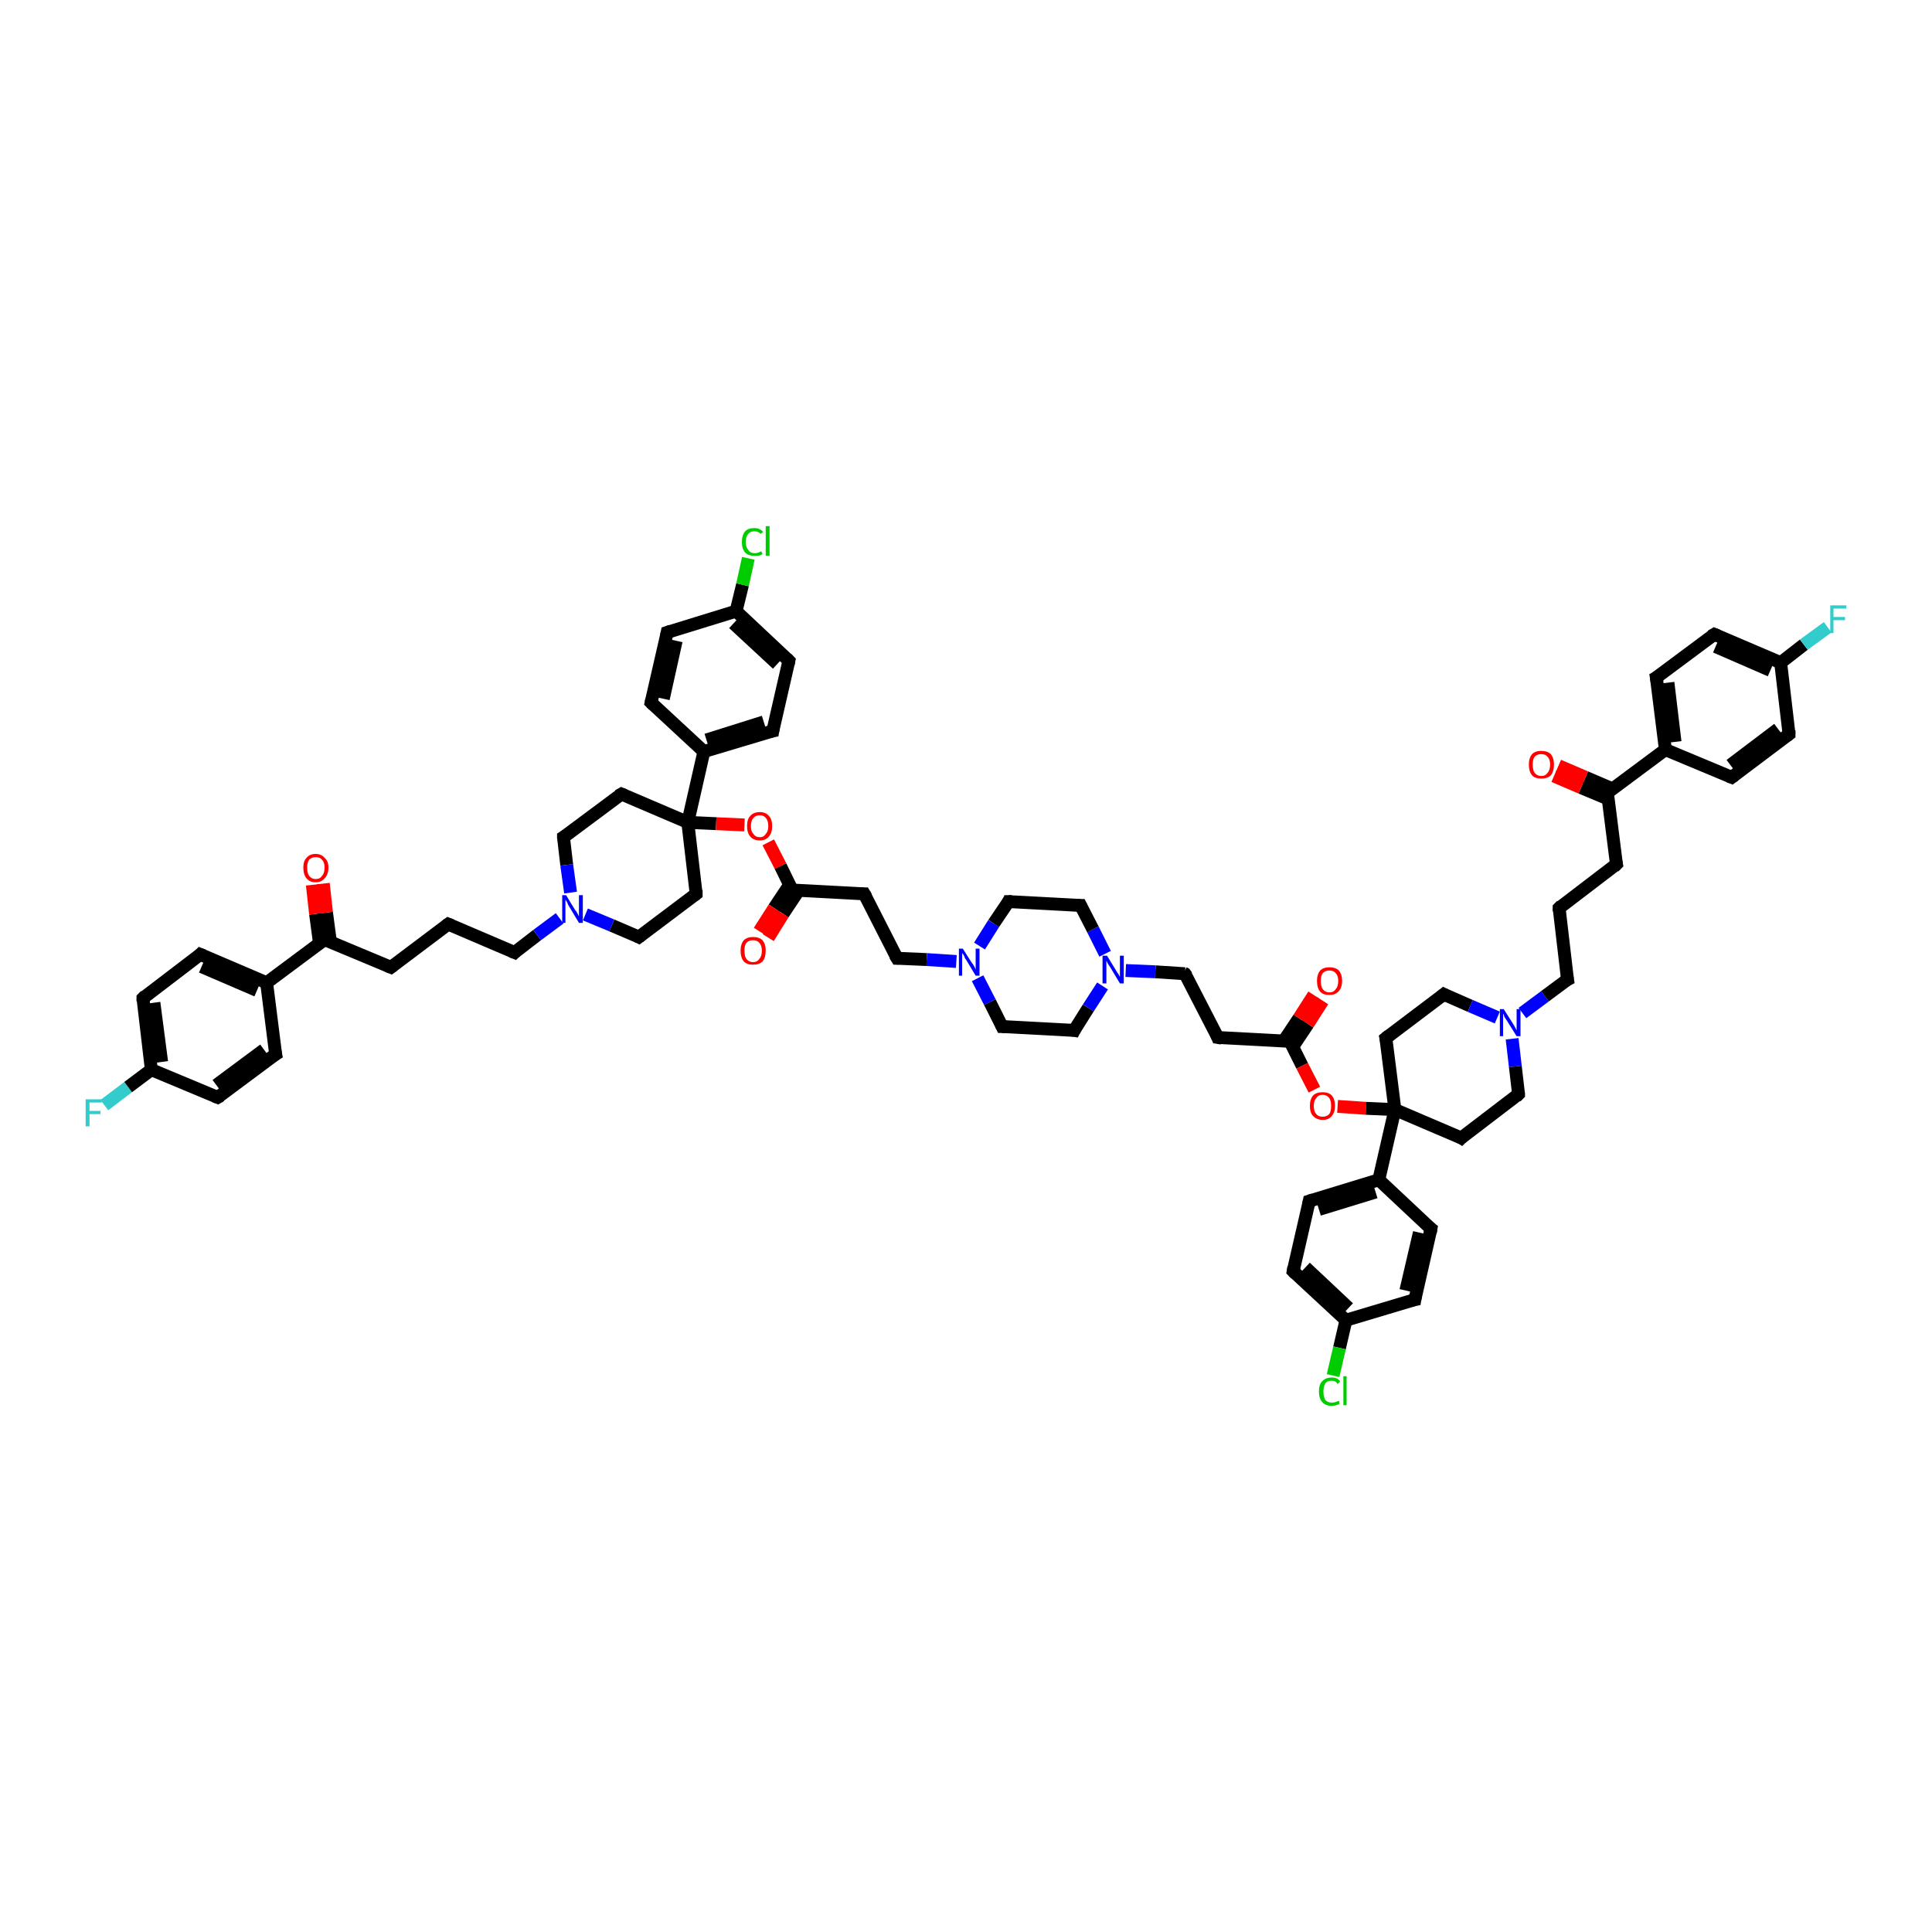 <?xml version='1.0' encoding='iso-8859-1'?>
<svg version='1.1' baseProfile='full'
              xmlns='http://www.w3.org/2000/svg'
                      xmlns:rdkit='http://www.rdkit.org/xml'
                      xmlns:xlink='http://www.w3.org/1999/xlink'
                  xml:space='preserve'
width='300px' height='300px' viewBox='0 0 300 300'>
<!-- END OF HEADER -->
<rect style='opacity:1.0;fill:#FFFFFF;stroke:none' width='300.0' height='300.0' x='0.0' y='0.0'> </rect>
<path class='bond-0 atom-0 atom-1' d='M 16.2,171.6 L 19.9,168.8' style='fill:none;fill-rule:evenodd;stroke:#33CCCC;stroke-width:2.0px;stroke-linecap:butt;stroke-linejoin:miter;stroke-opacity:1' />
<path class='bond-0 atom-0 atom-1' d='M 19.9,168.8 L 23.5,166.1' style='fill:none;fill-rule:evenodd;stroke:#000000;stroke-width:2.0px;stroke-linecap:butt;stroke-linejoin:miter;stroke-opacity:1' />
<path class='bond-1 atom-1 atom-2' d='M 23.5,166.1 L 22.2,155.0' style='fill:none;fill-rule:evenodd;stroke:#000000;stroke-width:2.0px;stroke-linecap:butt;stroke-linejoin:miter;stroke-opacity:1' />
<path class='bond-1 atom-1 atom-2' d='M 25.1,164.9 L 23.9,155.7' style='fill:none;fill-rule:evenodd;stroke:#000000;stroke-width:2.0px;stroke-linecap:butt;stroke-linejoin:miter;stroke-opacity:1' />
<path class='bond-2 atom-2 atom-3' d='M 22.2,155.0 L 31.1,148.2' style='fill:none;fill-rule:evenodd;stroke:#000000;stroke-width:2.0px;stroke-linecap:butt;stroke-linejoin:miter;stroke-opacity:1' />
<path class='bond-3 atom-3 atom-4' d='M 31.1,148.2 L 41.4,152.6' style='fill:none;fill-rule:evenodd;stroke:#000000;stroke-width:2.0px;stroke-linecap:butt;stroke-linejoin:miter;stroke-opacity:1' />
<path class='bond-3 atom-3 atom-4' d='M 31.3,150.1 L 39.9,153.8' style='fill:none;fill-rule:evenodd;stroke:#000000;stroke-width:2.0px;stroke-linecap:butt;stroke-linejoin:miter;stroke-opacity:1' />
<path class='bond-4 atom-4 atom-5' d='M 41.4,152.6 L 42.8,163.7' style='fill:none;fill-rule:evenodd;stroke:#000000;stroke-width:2.0px;stroke-linecap:butt;stroke-linejoin:miter;stroke-opacity:1' />
<path class='bond-5 atom-5 atom-6' d='M 42.8,163.7 L 33.8,170.4' style='fill:none;fill-rule:evenodd;stroke:#000000;stroke-width:2.0px;stroke-linecap:butt;stroke-linejoin:miter;stroke-opacity:1' />
<path class='bond-5 atom-5 atom-6' d='M 41.0,163.0 L 33.6,168.5' style='fill:none;fill-rule:evenodd;stroke:#000000;stroke-width:2.0px;stroke-linecap:butt;stroke-linejoin:miter;stroke-opacity:1' />
<path class='bond-6 atom-4 atom-7' d='M 41.4,152.6 L 50.4,145.9' style='fill:none;fill-rule:evenodd;stroke:#000000;stroke-width:2.0px;stroke-linecap:butt;stroke-linejoin:miter;stroke-opacity:1' />
<path class='bond-7 atom-7 atom-8' d='M 51.3,146.2 L 50.7,141.7' style='fill:none;fill-rule:evenodd;stroke:#000000;stroke-width:2.0px;stroke-linecap:butt;stroke-linejoin:miter;stroke-opacity:1' />
<path class='bond-7 atom-7 atom-8' d='M 50.7,141.7 L 50.2,137.2' style='fill:none;fill-rule:evenodd;stroke:#FF0000;stroke-width:2.0px;stroke-linecap:butt;stroke-linejoin:miter;stroke-opacity:1' />
<path class='bond-7 atom-7 atom-8' d='M 49.6,146.4 L 49.0,141.9' style='fill:none;fill-rule:evenodd;stroke:#000000;stroke-width:2.0px;stroke-linecap:butt;stroke-linejoin:miter;stroke-opacity:1' />
<path class='bond-7 atom-7 atom-8' d='M 49.0,141.9 L 48.5,137.4' style='fill:none;fill-rule:evenodd;stroke:#FF0000;stroke-width:2.0px;stroke-linecap:butt;stroke-linejoin:miter;stroke-opacity:1' />
<path class='bond-8 atom-7 atom-9' d='M 50.4,145.9 L 60.7,150.2' style='fill:none;fill-rule:evenodd;stroke:#000000;stroke-width:2.0px;stroke-linecap:butt;stroke-linejoin:miter;stroke-opacity:1' />
<path class='bond-9 atom-9 atom-10' d='M 60.7,150.2 L 69.6,143.5' style='fill:none;fill-rule:evenodd;stroke:#000000;stroke-width:2.0px;stroke-linecap:butt;stroke-linejoin:miter;stroke-opacity:1' />
<path class='bond-10 atom-10 atom-11' d='M 69.6,143.5 L 79.9,147.9' style='fill:none;fill-rule:evenodd;stroke:#000000;stroke-width:2.0px;stroke-linecap:butt;stroke-linejoin:miter;stroke-opacity:1' />
<path class='bond-11 atom-11 atom-12' d='M 79.9,147.9 L 83.4,145.2' style='fill:none;fill-rule:evenodd;stroke:#000000;stroke-width:2.0px;stroke-linecap:butt;stroke-linejoin:miter;stroke-opacity:1' />
<path class='bond-11 atom-11 atom-12' d='M 83.4,145.2 L 86.9,142.6' style='fill:none;fill-rule:evenodd;stroke:#0000FF;stroke-width:2.0px;stroke-linecap:butt;stroke-linejoin:miter;stroke-opacity:1' />
<path class='bond-12 atom-12 atom-13' d='M 90.9,142.0 L 95.0,143.7' style='fill:none;fill-rule:evenodd;stroke:#0000FF;stroke-width:2.0px;stroke-linecap:butt;stroke-linejoin:miter;stroke-opacity:1' />
<path class='bond-12 atom-12 atom-13' d='M 95.0,143.7 L 99.2,145.5' style='fill:none;fill-rule:evenodd;stroke:#000000;stroke-width:2.0px;stroke-linecap:butt;stroke-linejoin:miter;stroke-opacity:1' />
<path class='bond-13 atom-13 atom-14' d='M 99.2,145.5 L 108.1,138.8' style='fill:none;fill-rule:evenodd;stroke:#000000;stroke-width:2.0px;stroke-linecap:butt;stroke-linejoin:miter;stroke-opacity:1' />
<path class='bond-14 atom-14 atom-15' d='M 108.1,138.8 L 106.8,127.7' style='fill:none;fill-rule:evenodd;stroke:#000000;stroke-width:2.0px;stroke-linecap:butt;stroke-linejoin:miter;stroke-opacity:1' />
<path class='bond-15 atom-15 atom-16' d='M 106.8,127.7 L 96.5,123.3' style='fill:none;fill-rule:evenodd;stroke:#000000;stroke-width:2.0px;stroke-linecap:butt;stroke-linejoin:miter;stroke-opacity:1' />
<path class='bond-16 atom-16 atom-17' d='M 96.5,123.3 L 87.5,130.0' style='fill:none;fill-rule:evenodd;stroke:#000000;stroke-width:2.0px;stroke-linecap:butt;stroke-linejoin:miter;stroke-opacity:1' />
<path class='bond-17 atom-15 atom-18' d='M 106.8,127.7 L 111.2,127.9' style='fill:none;fill-rule:evenodd;stroke:#000000;stroke-width:2.0px;stroke-linecap:butt;stroke-linejoin:miter;stroke-opacity:1' />
<path class='bond-17 atom-15 atom-18' d='M 111.2,127.9 L 115.6,128.1' style='fill:none;fill-rule:evenodd;stroke:#FF0000;stroke-width:2.0px;stroke-linecap:butt;stroke-linejoin:miter;stroke-opacity:1' />
<path class='bond-18 atom-18 atom-19' d='M 119.3,130.8 L 121.2,134.5' style='fill:none;fill-rule:evenodd;stroke:#FF0000;stroke-width:2.0px;stroke-linecap:butt;stroke-linejoin:miter;stroke-opacity:1' />
<path class='bond-18 atom-18 atom-19' d='M 121.2,134.5 L 123.0,138.2' style='fill:none;fill-rule:evenodd;stroke:#000000;stroke-width:2.0px;stroke-linecap:butt;stroke-linejoin:miter;stroke-opacity:1' />
<path class='bond-19 atom-19 atom-20' d='M 122.6,137.4 L 120.2,141.0' style='fill:none;fill-rule:evenodd;stroke:#000000;stroke-width:2.0px;stroke-linecap:butt;stroke-linejoin:miter;stroke-opacity:1' />
<path class='bond-19 atom-19 atom-20' d='M 120.2,141.0 L 117.9,144.6' style='fill:none;fill-rule:evenodd;stroke:#FF0000;stroke-width:2.0px;stroke-linecap:butt;stroke-linejoin:miter;stroke-opacity:1' />
<path class='bond-19 atom-19 atom-20' d='M 124.0,138.3 L 121.6,141.9' style='fill:none;fill-rule:evenodd;stroke:#000000;stroke-width:2.0px;stroke-linecap:butt;stroke-linejoin:miter;stroke-opacity:1' />
<path class='bond-19 atom-19 atom-20' d='M 121.6,141.9 L 119.3,145.6' style='fill:none;fill-rule:evenodd;stroke:#FF0000;stroke-width:2.0px;stroke-linecap:butt;stroke-linejoin:miter;stroke-opacity:1' />
<path class='bond-20 atom-19 atom-21' d='M 123.0,138.2 L 134.2,138.8' style='fill:none;fill-rule:evenodd;stroke:#000000;stroke-width:2.0px;stroke-linecap:butt;stroke-linejoin:miter;stroke-opacity:1' />
<path class='bond-21 atom-21 atom-22' d='M 134.2,138.8 L 139.3,148.8' style='fill:none;fill-rule:evenodd;stroke:#000000;stroke-width:2.0px;stroke-linecap:butt;stroke-linejoin:miter;stroke-opacity:1' />
<path class='bond-22 atom-22 atom-23' d='M 139.3,148.8 L 143.9,149.0' style='fill:none;fill-rule:evenodd;stroke:#000000;stroke-width:2.0px;stroke-linecap:butt;stroke-linejoin:miter;stroke-opacity:1' />
<path class='bond-22 atom-22 atom-23' d='M 143.9,149.0 L 148.5,149.3' style='fill:none;fill-rule:evenodd;stroke:#0000FF;stroke-width:2.0px;stroke-linecap:butt;stroke-linejoin:miter;stroke-opacity:1' />
<path class='bond-23 atom-23 atom-24' d='M 151.8,151.9 L 153.7,155.6' style='fill:none;fill-rule:evenodd;stroke:#0000FF;stroke-width:2.0px;stroke-linecap:butt;stroke-linejoin:miter;stroke-opacity:1' />
<path class='bond-23 atom-23 atom-24' d='M 153.7,155.6 L 155.6,159.4' style='fill:none;fill-rule:evenodd;stroke:#000000;stroke-width:2.0px;stroke-linecap:butt;stroke-linejoin:miter;stroke-opacity:1' />
<path class='bond-24 atom-24 atom-25' d='M 155.6,159.4 L 166.8,160.0' style='fill:none;fill-rule:evenodd;stroke:#000000;stroke-width:2.0px;stroke-linecap:butt;stroke-linejoin:miter;stroke-opacity:1' />
<path class='bond-25 atom-25 atom-26' d='M 166.8,160.0 L 169.0,156.5' style='fill:none;fill-rule:evenodd;stroke:#000000;stroke-width:2.0px;stroke-linecap:butt;stroke-linejoin:miter;stroke-opacity:1' />
<path class='bond-25 atom-25 atom-26' d='M 169.0,156.5 L 171.2,153.1' style='fill:none;fill-rule:evenodd;stroke:#0000FF;stroke-width:2.0px;stroke-linecap:butt;stroke-linejoin:miter;stroke-opacity:1' />
<path class='bond-26 atom-26 atom-27' d='M 174.8,150.7 L 179.4,150.9' style='fill:none;fill-rule:evenodd;stroke:#0000FF;stroke-width:2.0px;stroke-linecap:butt;stroke-linejoin:miter;stroke-opacity:1' />
<path class='bond-26 atom-26 atom-27' d='M 179.4,150.9 L 184.0,151.2' style='fill:none;fill-rule:evenodd;stroke:#000000;stroke-width:2.0px;stroke-linecap:butt;stroke-linejoin:miter;stroke-opacity:1' />
<path class='bond-27 atom-27 atom-28' d='M 184.0,151.2 L 189.1,161.1' style='fill:none;fill-rule:evenodd;stroke:#000000;stroke-width:2.0px;stroke-linecap:butt;stroke-linejoin:miter;stroke-opacity:1' />
<path class='bond-28 atom-28 atom-29' d='M 189.1,161.1 L 200.3,161.7' style='fill:none;fill-rule:evenodd;stroke:#000000;stroke-width:2.0px;stroke-linecap:butt;stroke-linejoin:miter;stroke-opacity:1' />
<path class='bond-29 atom-29 atom-30' d='M 200.7,162.6 L 203.1,159.0' style='fill:none;fill-rule:evenodd;stroke:#000000;stroke-width:2.0px;stroke-linecap:butt;stroke-linejoin:miter;stroke-opacity:1' />
<path class='bond-29 atom-29 atom-30' d='M 203.1,159.0 L 205.4,155.4' style='fill:none;fill-rule:evenodd;stroke:#FF0000;stroke-width:2.0px;stroke-linecap:butt;stroke-linejoin:miter;stroke-opacity:1' />
<path class='bond-29 atom-29 atom-30' d='M 199.3,161.7 L 201.7,158.1' style='fill:none;fill-rule:evenodd;stroke:#000000;stroke-width:2.0px;stroke-linecap:butt;stroke-linejoin:miter;stroke-opacity:1' />
<path class='bond-29 atom-29 atom-30' d='M 201.7,158.1 L 204.0,154.5' style='fill:none;fill-rule:evenodd;stroke:#FF0000;stroke-width:2.0px;stroke-linecap:butt;stroke-linejoin:miter;stroke-opacity:1' />
<path class='bond-30 atom-29 atom-31' d='M 200.3,161.7 L 202.2,165.5' style='fill:none;fill-rule:evenodd;stroke:#000000;stroke-width:2.0px;stroke-linecap:butt;stroke-linejoin:miter;stroke-opacity:1' />
<path class='bond-30 atom-29 atom-31' d='M 202.2,165.5 L 204.1,169.2' style='fill:none;fill-rule:evenodd;stroke:#FF0000;stroke-width:2.0px;stroke-linecap:butt;stroke-linejoin:miter;stroke-opacity:1' />
<path class='bond-31 atom-31 atom-32' d='M 207.7,171.8 L 212.1,172.1' style='fill:none;fill-rule:evenodd;stroke:#FF0000;stroke-width:2.0px;stroke-linecap:butt;stroke-linejoin:miter;stroke-opacity:1' />
<path class='bond-31 atom-31 atom-32' d='M 212.1,172.1 L 216.6,172.3' style='fill:none;fill-rule:evenodd;stroke:#000000;stroke-width:2.0px;stroke-linecap:butt;stroke-linejoin:miter;stroke-opacity:1' />
<path class='bond-32 atom-32 atom-33' d='M 216.6,172.3 L 215.2,161.2' style='fill:none;fill-rule:evenodd;stroke:#000000;stroke-width:2.0px;stroke-linecap:butt;stroke-linejoin:miter;stroke-opacity:1' />
<path class='bond-33 atom-33 atom-34' d='M 215.2,161.2 L 224.2,154.4' style='fill:none;fill-rule:evenodd;stroke:#000000;stroke-width:2.0px;stroke-linecap:butt;stroke-linejoin:miter;stroke-opacity:1' />
<path class='bond-34 atom-34 atom-35' d='M 224.2,154.4 L 228.3,156.2' style='fill:none;fill-rule:evenodd;stroke:#000000;stroke-width:2.0px;stroke-linecap:butt;stroke-linejoin:miter;stroke-opacity:1' />
<path class='bond-34 atom-34 atom-35' d='M 228.3,156.2 L 232.5,158.0' style='fill:none;fill-rule:evenodd;stroke:#0000FF;stroke-width:2.0px;stroke-linecap:butt;stroke-linejoin:miter;stroke-opacity:1' />
<path class='bond-35 atom-35 atom-36' d='M 236.4,157.3 L 239.9,154.7' style='fill:none;fill-rule:evenodd;stroke:#0000FF;stroke-width:2.0px;stroke-linecap:butt;stroke-linejoin:miter;stroke-opacity:1' />
<path class='bond-35 atom-35 atom-36' d='M 239.9,154.7 L 243.4,152.1' style='fill:none;fill-rule:evenodd;stroke:#000000;stroke-width:2.0px;stroke-linecap:butt;stroke-linejoin:miter;stroke-opacity:1' />
<path class='bond-36 atom-36 atom-37' d='M 243.4,152.1 L 242.1,141.0' style='fill:none;fill-rule:evenodd;stroke:#000000;stroke-width:2.0px;stroke-linecap:butt;stroke-linejoin:miter;stroke-opacity:1' />
<path class='bond-37 atom-37 atom-38' d='M 242.1,141.0 L 251.0,134.2' style='fill:none;fill-rule:evenodd;stroke:#000000;stroke-width:2.0px;stroke-linecap:butt;stroke-linejoin:miter;stroke-opacity:1' />
<path class='bond-38 atom-38 atom-39' d='M 251.0,134.2 L 249.6,123.1' style='fill:none;fill-rule:evenodd;stroke:#000000;stroke-width:2.0px;stroke-linecap:butt;stroke-linejoin:miter;stroke-opacity:1' />
<path class='bond-39 atom-39 atom-40' d='M 250.4,122.5 L 246.2,120.7' style='fill:none;fill-rule:evenodd;stroke:#000000;stroke-width:2.0px;stroke-linecap:butt;stroke-linejoin:miter;stroke-opacity:1' />
<path class='bond-39 atom-39 atom-40' d='M 246.2,120.7 L 242.0,118.9' style='fill:none;fill-rule:evenodd;stroke:#FF0000;stroke-width:2.0px;stroke-linecap:butt;stroke-linejoin:miter;stroke-opacity:1' />
<path class='bond-39 atom-39 atom-40' d='M 249.8,124.1 L 245.5,122.3' style='fill:none;fill-rule:evenodd;stroke:#000000;stroke-width:2.0px;stroke-linecap:butt;stroke-linejoin:miter;stroke-opacity:1' />
<path class='bond-39 atom-39 atom-40' d='M 245.5,122.3 L 241.3,120.5' style='fill:none;fill-rule:evenodd;stroke:#FF0000;stroke-width:2.0px;stroke-linecap:butt;stroke-linejoin:miter;stroke-opacity:1' />
<path class='bond-40 atom-39 atom-41' d='M 249.6,123.1 L 258.6,116.4' style='fill:none;fill-rule:evenodd;stroke:#000000;stroke-width:2.0px;stroke-linecap:butt;stroke-linejoin:miter;stroke-opacity:1' />
<path class='bond-41 atom-41 atom-42' d='M 258.6,116.4 L 257.2,105.2' style='fill:none;fill-rule:evenodd;stroke:#000000;stroke-width:2.0px;stroke-linecap:butt;stroke-linejoin:miter;stroke-opacity:1' />
<path class='bond-41 atom-41 atom-42' d='M 260.1,115.2 L 259.0,106.0' style='fill:none;fill-rule:evenodd;stroke:#000000;stroke-width:2.0px;stroke-linecap:butt;stroke-linejoin:miter;stroke-opacity:1' />
<path class='bond-42 atom-42 atom-43' d='M 257.2,105.2 L 266.2,98.5' style='fill:none;fill-rule:evenodd;stroke:#000000;stroke-width:2.0px;stroke-linecap:butt;stroke-linejoin:miter;stroke-opacity:1' />
<path class='bond-43 atom-43 atom-44' d='M 266.2,98.5 L 276.5,102.9' style='fill:none;fill-rule:evenodd;stroke:#000000;stroke-width:2.0px;stroke-linecap:butt;stroke-linejoin:miter;stroke-opacity:1' />
<path class='bond-43 atom-43 atom-44' d='M 266.4,100.4 L 274.9,104.1' style='fill:none;fill-rule:evenodd;stroke:#000000;stroke-width:2.0px;stroke-linecap:butt;stroke-linejoin:miter;stroke-opacity:1' />
<path class='bond-44 atom-44 atom-45' d='M 276.5,102.9 L 280.1,100.1' style='fill:none;fill-rule:evenodd;stroke:#000000;stroke-width:2.0px;stroke-linecap:butt;stroke-linejoin:miter;stroke-opacity:1' />
<path class='bond-44 atom-44 atom-45' d='M 280.1,100.1 L 283.8,97.4' style='fill:none;fill-rule:evenodd;stroke:#33CCCC;stroke-width:2.0px;stroke-linecap:butt;stroke-linejoin:miter;stroke-opacity:1' />
<path class='bond-45 atom-44 atom-46' d='M 276.5,102.9 L 277.8,114.0' style='fill:none;fill-rule:evenodd;stroke:#000000;stroke-width:2.0px;stroke-linecap:butt;stroke-linejoin:miter;stroke-opacity:1' />
<path class='bond-46 atom-46 atom-47' d='M 277.8,114.0 L 268.9,120.7' style='fill:none;fill-rule:evenodd;stroke:#000000;stroke-width:2.0px;stroke-linecap:butt;stroke-linejoin:miter;stroke-opacity:1' />
<path class='bond-46 atom-46 atom-47' d='M 276.1,113.2 L 268.7,118.8' style='fill:none;fill-rule:evenodd;stroke:#000000;stroke-width:2.0px;stroke-linecap:butt;stroke-linejoin:miter;stroke-opacity:1' />
<path class='bond-47 atom-35 atom-48' d='M 234.8,161.3 L 235.3,165.6' style='fill:none;fill-rule:evenodd;stroke:#0000FF;stroke-width:2.0px;stroke-linecap:butt;stroke-linejoin:miter;stroke-opacity:1' />
<path class='bond-47 atom-35 atom-48' d='M 235.3,165.6 L 235.8,169.9' style='fill:none;fill-rule:evenodd;stroke:#000000;stroke-width:2.0px;stroke-linecap:butt;stroke-linejoin:miter;stroke-opacity:1' />
<path class='bond-48 atom-48 atom-49' d='M 235.8,169.9 L 226.9,176.7' style='fill:none;fill-rule:evenodd;stroke:#000000;stroke-width:2.0px;stroke-linecap:butt;stroke-linejoin:miter;stroke-opacity:1' />
<path class='bond-49 atom-32 atom-50' d='M 216.6,172.3 L 214.1,183.2' style='fill:none;fill-rule:evenodd;stroke:#000000;stroke-width:2.0px;stroke-linecap:butt;stroke-linejoin:miter;stroke-opacity:1' />
<path class='bond-50 atom-50 atom-51' d='M 214.1,183.2 L 203.3,186.5' style='fill:none;fill-rule:evenodd;stroke:#000000;stroke-width:2.0px;stroke-linecap:butt;stroke-linejoin:miter;stroke-opacity:1' />
<path class='bond-50 atom-50 atom-51' d='M 213.6,185.1 L 204.8,187.8' style='fill:none;fill-rule:evenodd;stroke:#000000;stroke-width:2.0px;stroke-linecap:butt;stroke-linejoin:miter;stroke-opacity:1' />
<path class='bond-51 atom-51 atom-52' d='M 203.3,186.5 L 200.8,197.4' style='fill:none;fill-rule:evenodd;stroke:#000000;stroke-width:2.0px;stroke-linecap:butt;stroke-linejoin:miter;stroke-opacity:1' />
<path class='bond-52 atom-52 atom-53' d='M 200.8,197.4 L 209.0,205.0' style='fill:none;fill-rule:evenodd;stroke:#000000;stroke-width:2.0px;stroke-linecap:butt;stroke-linejoin:miter;stroke-opacity:1' />
<path class='bond-52 atom-52 atom-53' d='M 202.7,196.8 L 209.4,203.1' style='fill:none;fill-rule:evenodd;stroke:#000000;stroke-width:2.0px;stroke-linecap:butt;stroke-linejoin:miter;stroke-opacity:1' />
<path class='bond-53 atom-53 atom-54' d='M 209.0,205.0 L 208.0,209.3' style='fill:none;fill-rule:evenodd;stroke:#000000;stroke-width:2.0px;stroke-linecap:butt;stroke-linejoin:miter;stroke-opacity:1' />
<path class='bond-53 atom-53 atom-54' d='M 208.0,209.3 L 207.0,213.6' style='fill:none;fill-rule:evenodd;stroke:#00CC00;stroke-width:2.0px;stroke-linecap:butt;stroke-linejoin:miter;stroke-opacity:1' />
<path class='bond-54 atom-53 atom-55' d='M 209.0,205.0 L 219.7,201.8' style='fill:none;fill-rule:evenodd;stroke:#000000;stroke-width:2.0px;stroke-linecap:butt;stroke-linejoin:miter;stroke-opacity:1' />
<path class='bond-55 atom-55 atom-56' d='M 219.7,201.8 L 222.2,190.8' style='fill:none;fill-rule:evenodd;stroke:#000000;stroke-width:2.0px;stroke-linecap:butt;stroke-linejoin:miter;stroke-opacity:1' />
<path class='bond-55 atom-55 atom-56' d='M 218.3,200.4 L 220.4,191.4' style='fill:none;fill-rule:evenodd;stroke:#000000;stroke-width:2.0px;stroke-linecap:butt;stroke-linejoin:miter;stroke-opacity:1' />
<path class='bond-56 atom-26 atom-57' d='M 171.6,148.1 L 169.7,144.3' style='fill:none;fill-rule:evenodd;stroke:#0000FF;stroke-width:2.0px;stroke-linecap:butt;stroke-linejoin:miter;stroke-opacity:1' />
<path class='bond-56 atom-26 atom-57' d='M 169.7,144.3 L 167.8,140.6' style='fill:none;fill-rule:evenodd;stroke:#000000;stroke-width:2.0px;stroke-linecap:butt;stroke-linejoin:miter;stroke-opacity:1' />
<path class='bond-57 atom-57 atom-58' d='M 167.8,140.6 L 156.6,140.0' style='fill:none;fill-rule:evenodd;stroke:#000000;stroke-width:2.0px;stroke-linecap:butt;stroke-linejoin:miter;stroke-opacity:1' />
<path class='bond-58 atom-15 atom-59' d='M 106.8,127.7 L 109.3,116.7' style='fill:none;fill-rule:evenodd;stroke:#000000;stroke-width:2.0px;stroke-linecap:butt;stroke-linejoin:miter;stroke-opacity:1' />
<path class='bond-59 atom-59 atom-60' d='M 109.3,116.7 L 120.0,113.5' style='fill:none;fill-rule:evenodd;stroke:#000000;stroke-width:2.0px;stroke-linecap:butt;stroke-linejoin:miter;stroke-opacity:1' />
<path class='bond-59 atom-59 atom-60' d='M 109.7,114.9 L 118.6,112.1' style='fill:none;fill-rule:evenodd;stroke:#000000;stroke-width:2.0px;stroke-linecap:butt;stroke-linejoin:miter;stroke-opacity:1' />
<path class='bond-60 atom-60 atom-61' d='M 120.0,113.5 L 122.5,102.6' style='fill:none;fill-rule:evenodd;stroke:#000000;stroke-width:2.0px;stroke-linecap:butt;stroke-linejoin:miter;stroke-opacity:1' />
<path class='bond-61 atom-61 atom-62' d='M 122.5,102.6 L 114.3,94.9' style='fill:none;fill-rule:evenodd;stroke:#000000;stroke-width:2.0px;stroke-linecap:butt;stroke-linejoin:miter;stroke-opacity:1' />
<path class='bond-61 atom-61 atom-62' d='M 120.7,103.1 L 113.9,96.8' style='fill:none;fill-rule:evenodd;stroke:#000000;stroke-width:2.0px;stroke-linecap:butt;stroke-linejoin:miter;stroke-opacity:1' />
<path class='bond-62 atom-62 atom-63' d='M 114.3,94.9 L 115.3,90.8' style='fill:none;fill-rule:evenodd;stroke:#000000;stroke-width:2.0px;stroke-linecap:butt;stroke-linejoin:miter;stroke-opacity:1' />
<path class='bond-62 atom-62 atom-63' d='M 115.3,90.8 L 116.2,86.7' style='fill:none;fill-rule:evenodd;stroke:#00CC00;stroke-width:2.0px;stroke-linecap:butt;stroke-linejoin:miter;stroke-opacity:1' />
<path class='bond-63 atom-62 atom-64' d='M 114.3,94.9 L 103.6,98.2' style='fill:none;fill-rule:evenodd;stroke:#000000;stroke-width:2.0px;stroke-linecap:butt;stroke-linejoin:miter;stroke-opacity:1' />
<path class='bond-64 atom-64 atom-65' d='M 103.6,98.2 L 101.1,109.1' style='fill:none;fill-rule:evenodd;stroke:#000000;stroke-width:2.0px;stroke-linecap:butt;stroke-linejoin:miter;stroke-opacity:1' />
<path class='bond-64 atom-64 atom-65' d='M 105.0,99.5 L 103.0,108.5' style='fill:none;fill-rule:evenodd;stroke:#000000;stroke-width:2.0px;stroke-linecap:butt;stroke-linejoin:miter;stroke-opacity:1' />
<path class='bond-65 atom-6 atom-1' d='M 33.8,170.4 L 23.5,166.1' style='fill:none;fill-rule:evenodd;stroke:#000000;stroke-width:2.0px;stroke-linecap:butt;stroke-linejoin:miter;stroke-opacity:1' />
<path class='bond-66 atom-17 atom-12' d='M 87.5,130.0 L 88.0,134.3' style='fill:none;fill-rule:evenodd;stroke:#000000;stroke-width:2.0px;stroke-linecap:butt;stroke-linejoin:miter;stroke-opacity:1' />
<path class='bond-66 atom-17 atom-12' d='M 88.0,134.3 L 88.6,138.6' style='fill:none;fill-rule:evenodd;stroke:#0000FF;stroke-width:2.0px;stroke-linecap:butt;stroke-linejoin:miter;stroke-opacity:1' />
<path class='bond-67 atom-58 atom-23' d='M 156.6,140.0 L 154.3,143.4' style='fill:none;fill-rule:evenodd;stroke:#000000;stroke-width:2.0px;stroke-linecap:butt;stroke-linejoin:miter;stroke-opacity:1' />
<path class='bond-67 atom-58 atom-23' d='M 154.3,143.4 L 152.1,146.9' style='fill:none;fill-rule:evenodd;stroke:#0000FF;stroke-width:2.0px;stroke-linecap:butt;stroke-linejoin:miter;stroke-opacity:1' />
<path class='bond-68 atom-65 atom-59' d='M 101.1,109.1 L 109.3,116.7' style='fill:none;fill-rule:evenodd;stroke:#000000;stroke-width:2.0px;stroke-linecap:butt;stroke-linejoin:miter;stroke-opacity:1' />
<path class='bond-69 atom-49 atom-32' d='M 226.9,176.7 L 216.6,172.3' style='fill:none;fill-rule:evenodd;stroke:#000000;stroke-width:2.0px;stroke-linecap:butt;stroke-linejoin:miter;stroke-opacity:1' />
<path class='bond-70 atom-56 atom-50' d='M 222.2,190.8 L 214.1,183.2' style='fill:none;fill-rule:evenodd;stroke:#000000;stroke-width:2.0px;stroke-linecap:butt;stroke-linejoin:miter;stroke-opacity:1' />
<path class='bond-71 atom-47 atom-41' d='M 268.9,120.7 L 258.6,116.4' style='fill:none;fill-rule:evenodd;stroke:#000000;stroke-width:2.0px;stroke-linecap:butt;stroke-linejoin:miter;stroke-opacity:1' />
<path d='M 22.2,155.5 L 22.2,155.0 L 22.6,154.6' style='fill:none;stroke:#000000;stroke-width:2.0px;stroke-linecap:butt;stroke-linejoin:miter;stroke-opacity:1;' />
<path d='M 30.7,148.6 L 31.1,148.2 L 31.6,148.4' style='fill:none;stroke:#000000;stroke-width:2.0px;stroke-linecap:butt;stroke-linejoin:miter;stroke-opacity:1;' />
<path d='M 42.7,163.2 L 42.8,163.7 L 42.3,164.0' style='fill:none;stroke:#000000;stroke-width:2.0px;stroke-linecap:butt;stroke-linejoin:miter;stroke-opacity:1;' />
<path d='M 34.3,170.1 L 33.8,170.4 L 33.3,170.2' style='fill:none;stroke:#000000;stroke-width:2.0px;stroke-linecap:butt;stroke-linejoin:miter;stroke-opacity:1;' />
<path d='M 49.9,146.2 L 50.4,145.9 L 50.9,146.1' style='fill:none;stroke:#000000;stroke-width:2.0px;stroke-linecap:butt;stroke-linejoin:miter;stroke-opacity:1;' />
<path d='M 60.2,150.0 L 60.7,150.2 L 61.1,149.9' style='fill:none;stroke:#000000;stroke-width:2.0px;stroke-linecap:butt;stroke-linejoin:miter;stroke-opacity:1;' />
<path d='M 69.2,143.8 L 69.6,143.5 L 70.1,143.7' style='fill:none;stroke:#000000;stroke-width:2.0px;stroke-linecap:butt;stroke-linejoin:miter;stroke-opacity:1;' />
<path d='M 79.4,147.7 L 79.9,147.9 L 80.1,147.7' style='fill:none;stroke:#000000;stroke-width:2.0px;stroke-linecap:butt;stroke-linejoin:miter;stroke-opacity:1;' />
<path d='M 99.0,145.4 L 99.2,145.5 L 99.6,145.2' style='fill:none;stroke:#000000;stroke-width:2.0px;stroke-linecap:butt;stroke-linejoin:miter;stroke-opacity:1;' />
<path d='M 107.7,139.1 L 108.1,138.8 L 108.1,138.2' style='fill:none;stroke:#000000;stroke-width:2.0px;stroke-linecap:butt;stroke-linejoin:miter;stroke-opacity:1;' />
<path d='M 97.0,123.5 L 96.5,123.3 L 96.0,123.6' style='fill:none;stroke:#000000;stroke-width:2.0px;stroke-linecap:butt;stroke-linejoin:miter;stroke-opacity:1;' />
<path d='M 88.0,129.7 L 87.5,130.0 L 87.5,130.2' style='fill:none;stroke:#000000;stroke-width:2.0px;stroke-linecap:butt;stroke-linejoin:miter;stroke-opacity:1;' />
<path d='M 122.9,138.0 L 123.0,138.2 L 123.6,138.3' style='fill:none;stroke:#000000;stroke-width:2.0px;stroke-linecap:butt;stroke-linejoin:miter;stroke-opacity:1;' />
<path d='M 133.7,138.8 L 134.2,138.8 L 134.5,139.3' style='fill:none;stroke:#000000;stroke-width:2.0px;stroke-linecap:butt;stroke-linejoin:miter;stroke-opacity:1;' />
<path d='M 139.0,148.3 L 139.3,148.8 L 139.5,148.8' style='fill:none;stroke:#000000;stroke-width:2.0px;stroke-linecap:butt;stroke-linejoin:miter;stroke-opacity:1;' />
<path d='M 155.5,159.2 L 155.6,159.4 L 156.1,159.4' style='fill:none;stroke:#000000;stroke-width:2.0px;stroke-linecap:butt;stroke-linejoin:miter;stroke-opacity:1;' />
<path d='M 166.2,159.9 L 166.8,160.0 L 166.9,159.8' style='fill:none;stroke:#000000;stroke-width:2.0px;stroke-linecap:butt;stroke-linejoin:miter;stroke-opacity:1;' />
<path d='M 183.8,151.1 L 184.0,151.2 L 184.3,151.6' style='fill:none;stroke:#000000;stroke-width:2.0px;stroke-linecap:butt;stroke-linejoin:miter;stroke-opacity:1;' />
<path d='M 188.9,160.6 L 189.1,161.1 L 189.7,161.2' style='fill:none;stroke:#000000;stroke-width:2.0px;stroke-linecap:butt;stroke-linejoin:miter;stroke-opacity:1;' />
<path d='M 199.7,161.7 L 200.3,161.7 L 200.4,161.9' style='fill:none;stroke:#000000;stroke-width:2.0px;stroke-linecap:butt;stroke-linejoin:miter;stroke-opacity:1;' />
<path d='M 215.3,161.7 L 215.2,161.2 L 215.7,160.8' style='fill:none;stroke:#000000;stroke-width:2.0px;stroke-linecap:butt;stroke-linejoin:miter;stroke-opacity:1;' />
<path d='M 223.7,154.8 L 224.2,154.4 L 224.4,154.5' style='fill:none;stroke:#000000;stroke-width:2.0px;stroke-linecap:butt;stroke-linejoin:miter;stroke-opacity:1;' />
<path d='M 243.2,152.2 L 243.4,152.1 L 243.3,151.5' style='fill:none;stroke:#000000;stroke-width:2.0px;stroke-linecap:butt;stroke-linejoin:miter;stroke-opacity:1;' />
<path d='M 242.1,141.5 L 242.1,141.0 L 242.5,140.6' style='fill:none;stroke:#000000;stroke-width:2.0px;stroke-linecap:butt;stroke-linejoin:miter;stroke-opacity:1;' />
<path d='M 250.6,134.6 L 251.0,134.2 L 250.9,133.7' style='fill:none;stroke:#000000;stroke-width:2.0px;stroke-linecap:butt;stroke-linejoin:miter;stroke-opacity:1;' />
<path d='M 249.7,123.7 L 249.6,123.1 L 250.1,122.8' style='fill:none;stroke:#000000;stroke-width:2.0px;stroke-linecap:butt;stroke-linejoin:miter;stroke-opacity:1;' />
<path d='M 257.3,105.8 L 257.2,105.2 L 257.7,104.9' style='fill:none;stroke:#000000;stroke-width:2.0px;stroke-linecap:butt;stroke-linejoin:miter;stroke-opacity:1;' />
<path d='M 265.7,98.8 L 266.2,98.5 L 266.7,98.7' style='fill:none;stroke:#000000;stroke-width:2.0px;stroke-linecap:butt;stroke-linejoin:miter;stroke-opacity:1;' />
<path d='M 277.8,113.4 L 277.8,114.0 L 277.4,114.3' style='fill:none;stroke:#000000;stroke-width:2.0px;stroke-linecap:butt;stroke-linejoin:miter;stroke-opacity:1;' />
<path d='M 269.3,120.4 L 268.9,120.7 L 268.4,120.5' style='fill:none;stroke:#000000;stroke-width:2.0px;stroke-linecap:butt;stroke-linejoin:miter;stroke-opacity:1;' />
<path d='M 235.8,169.7 L 235.8,169.9 L 235.4,170.3' style='fill:none;stroke:#000000;stroke-width:2.0px;stroke-linecap:butt;stroke-linejoin:miter;stroke-opacity:1;' />
<path d='M 227.3,176.3 L 226.9,176.7 L 226.4,176.4' style='fill:none;stroke:#000000;stroke-width:2.0px;stroke-linecap:butt;stroke-linejoin:miter;stroke-opacity:1;' />
<path d='M 203.9,186.3 L 203.3,186.5 L 203.2,187.0' style='fill:none;stroke:#000000;stroke-width:2.0px;stroke-linecap:butt;stroke-linejoin:miter;stroke-opacity:1;' />
<path d='M 200.9,196.8 L 200.8,197.4 L 201.2,197.8' style='fill:none;stroke:#000000;stroke-width:2.0px;stroke-linecap:butt;stroke-linejoin:miter;stroke-opacity:1;' />
<path d='M 219.2,201.9 L 219.7,201.8 L 219.8,201.2' style='fill:none;stroke:#000000;stroke-width:2.0px;stroke-linecap:butt;stroke-linejoin:miter;stroke-opacity:1;' />
<path d='M 222.1,191.4 L 222.2,190.8 L 221.8,190.5' style='fill:none;stroke:#000000;stroke-width:2.0px;stroke-linecap:butt;stroke-linejoin:miter;stroke-opacity:1;' />
<path d='M 167.9,140.8 L 167.8,140.6 L 167.2,140.6' style='fill:none;stroke:#000000;stroke-width:2.0px;stroke-linecap:butt;stroke-linejoin:miter;stroke-opacity:1;' />
<path d='M 157.1,140.0 L 156.6,140.0 L 156.5,140.2' style='fill:none;stroke:#000000;stroke-width:2.0px;stroke-linecap:butt;stroke-linejoin:miter;stroke-opacity:1;' />
<path d='M 119.5,113.6 L 120.0,113.5 L 120.1,112.9' style='fill:none;stroke:#000000;stroke-width:2.0px;stroke-linecap:butt;stroke-linejoin:miter;stroke-opacity:1;' />
<path d='M 122.4,103.1 L 122.5,102.6 L 122.1,102.2' style='fill:none;stroke:#000000;stroke-width:2.0px;stroke-linecap:butt;stroke-linejoin:miter;stroke-opacity:1;' />
<path d='M 104.2,98.0 L 103.6,98.2 L 103.5,98.7' style='fill:none;stroke:#000000;stroke-width:2.0px;stroke-linecap:butt;stroke-linejoin:miter;stroke-opacity:1;' />
<path d='M 101.2,108.6 L 101.1,109.1 L 101.5,109.5' style='fill:none;stroke:#000000;stroke-width:2.0px;stroke-linecap:butt;stroke-linejoin:miter;stroke-opacity:1;' />
<path class='atom-0' d='M 13.3 170.7
L 15.8 170.7
L 15.8 171.2
L 13.9 171.2
L 13.9 172.5
L 15.6 172.5
L 15.6 173.0
L 13.9 173.0
L 13.9 174.9
L 13.3 174.9
L 13.3 170.7
' fill='#33CCCC'/>
<path class='atom-8' d='M 47.1 134.7
Q 47.1 133.7, 47.6 133.2
Q 48.1 132.6, 49.0 132.6
Q 49.9 132.6, 50.4 133.2
Q 51.0 133.7, 51.0 134.7
Q 51.0 135.8, 50.4 136.4
Q 49.9 137.0, 49.0 137.0
Q 48.1 137.0, 47.6 136.4
Q 47.1 135.8, 47.1 134.7
M 49.0 136.5
Q 49.7 136.5, 50.0 136.0
Q 50.4 135.6, 50.4 134.7
Q 50.4 133.9, 50.0 133.5
Q 49.7 133.1, 49.0 133.1
Q 48.4 133.1, 48.0 133.5
Q 47.7 133.9, 47.7 134.7
Q 47.7 135.6, 48.0 136.0
Q 48.4 136.5, 49.0 136.5
' fill='#FF0000'/>
<path class='atom-12' d='M 87.9 139.0
L 89.3 141.3
Q 89.5 141.5, 89.7 141.9
Q 89.9 142.3, 89.9 142.3
L 89.9 139.0
L 90.5 139.0
L 90.5 143.3
L 89.9 143.3
L 88.4 140.8
Q 88.2 140.5, 88.1 140.2
Q 87.9 139.8, 87.8 139.7
L 87.8 143.3
L 87.3 143.3
L 87.3 139.0
L 87.9 139.0
' fill='#0000FF'/>
<path class='atom-18' d='M 116.0 128.3
Q 116.0 127.2, 116.5 126.7
Q 117.0 126.1, 118.0 126.1
Q 118.9 126.1, 119.4 126.7
Q 119.9 127.2, 119.9 128.3
Q 119.9 129.3, 119.4 129.9
Q 118.9 130.5, 118.0 130.5
Q 117.0 130.5, 116.5 129.9
Q 116.0 129.3, 116.0 128.3
M 118.0 130.0
Q 118.6 130.0, 118.9 129.5
Q 119.3 129.1, 119.3 128.3
Q 119.3 127.4, 118.9 127.0
Q 118.6 126.6, 118.0 126.6
Q 117.3 126.6, 117.0 127.0
Q 116.6 127.4, 116.6 128.3
Q 116.6 129.1, 117.0 129.5
Q 117.3 130.0, 118.0 130.0
' fill='#FF0000'/>
<path class='atom-20' d='M 115.0 147.6
Q 115.0 146.6, 115.5 146.0
Q 116.0 145.5, 116.9 145.5
Q 117.9 145.5, 118.4 146.0
Q 118.9 146.6, 118.9 147.6
Q 118.9 148.7, 118.4 149.3
Q 117.9 149.8, 116.9 149.8
Q 116.0 149.8, 115.5 149.3
Q 115.0 148.7, 115.0 147.6
M 116.9 149.4
Q 117.6 149.4, 117.9 148.9
Q 118.3 148.5, 118.3 147.6
Q 118.3 146.8, 117.9 146.4
Q 117.6 146.0, 116.9 146.0
Q 116.3 146.0, 115.9 146.4
Q 115.6 146.8, 115.6 147.6
Q 115.6 148.5, 115.9 148.9
Q 116.3 149.4, 116.9 149.4
' fill='#FF0000'/>
<path class='atom-23' d='M 149.5 147.3
L 150.9 149.5
Q 151.1 149.7, 151.3 150.1
Q 151.5 150.5, 151.5 150.6
L 151.5 147.3
L 152.1 147.3
L 152.1 151.5
L 151.5 151.5
L 150.0 149.0
Q 149.8 148.8, 149.7 148.4
Q 149.5 148.1, 149.4 148.0
L 149.4 151.5
L 148.9 151.5
L 148.9 147.3
L 149.5 147.3
' fill='#0000FF'/>
<path class='atom-26' d='M 171.9 148.4
L 173.3 150.7
Q 173.4 150.9, 173.7 151.3
Q 173.9 151.7, 173.9 151.7
L 173.9 148.4
L 174.5 148.4
L 174.5 152.7
L 173.9 152.7
L 172.4 150.2
Q 172.2 149.9, 172.0 149.6
Q 171.9 149.3, 171.8 149.2
L 171.8 152.7
L 171.2 152.7
L 171.2 148.4
L 171.9 148.4
' fill='#0000FF'/>
<path class='atom-30' d='M 204.5 152.3
Q 204.5 151.3, 205.0 150.7
Q 205.5 150.2, 206.4 150.2
Q 207.4 150.2, 207.9 150.7
Q 208.4 151.3, 208.4 152.3
Q 208.4 153.4, 207.8 154.0
Q 207.3 154.5, 206.4 154.5
Q 205.5 154.5, 205.0 154.0
Q 204.5 153.4, 204.5 152.3
M 206.4 154.1
Q 207.1 154.1, 207.4 153.6
Q 207.8 153.2, 207.8 152.3
Q 207.8 151.5, 207.4 151.1
Q 207.1 150.7, 206.4 150.7
Q 205.8 150.7, 205.4 151.1
Q 205.1 151.5, 205.1 152.3
Q 205.1 153.2, 205.4 153.6
Q 205.8 154.1, 206.4 154.1
' fill='#FF0000'/>
<path class='atom-31' d='M 203.4 171.7
Q 203.4 170.7, 203.9 170.1
Q 204.4 169.6, 205.4 169.6
Q 206.3 169.6, 206.8 170.1
Q 207.3 170.7, 207.3 171.7
Q 207.3 172.7, 206.8 173.3
Q 206.3 173.9, 205.4 173.9
Q 204.5 173.9, 203.9 173.3
Q 203.4 172.8, 203.4 171.7
M 205.4 173.4
Q 206.0 173.4, 206.4 173.0
Q 206.7 172.6, 206.7 171.7
Q 206.7 170.9, 206.4 170.5
Q 206.0 170.0, 205.4 170.0
Q 204.7 170.0, 204.4 170.5
Q 204.0 170.9, 204.0 171.7
Q 204.0 172.6, 204.4 173.0
Q 204.7 173.4, 205.4 173.4
' fill='#FF0000'/>
<path class='atom-35' d='M 233.5 156.7
L 234.9 158.9
Q 235.1 159.2, 235.3 159.6
Q 235.5 160.0, 235.5 160.0
L 235.5 156.7
L 236.1 156.7
L 236.1 160.9
L 235.5 160.9
L 234.0 158.5
Q 233.8 158.2, 233.6 157.9
Q 233.5 157.5, 233.4 157.4
L 233.4 160.9
L 232.9 160.9
L 232.9 156.7
L 233.5 156.7
' fill='#0000FF'/>
<path class='atom-40' d='M 237.4 118.7
Q 237.4 117.7, 237.9 117.1
Q 238.4 116.6, 239.3 116.6
Q 240.3 116.6, 240.8 117.1
Q 241.3 117.7, 241.3 118.7
Q 241.3 119.8, 240.8 120.4
Q 240.3 120.9, 239.3 120.9
Q 238.4 120.9, 237.9 120.4
Q 237.4 119.8, 237.4 118.7
M 239.3 120.5
Q 240.0 120.5, 240.3 120.0
Q 240.7 119.6, 240.7 118.7
Q 240.7 117.9, 240.3 117.5
Q 240.0 117.1, 239.3 117.1
Q 238.7 117.1, 238.3 117.5
Q 238.0 117.9, 238.0 118.7
Q 238.0 119.6, 238.3 120.0
Q 238.7 120.5, 239.3 120.5
' fill='#FF0000'/>
<path class='atom-45' d='M 284.2 94.0
L 286.7 94.0
L 286.7 94.5
L 284.7 94.5
L 284.7 95.8
L 286.5 95.8
L 286.5 96.3
L 284.7 96.3
L 284.7 98.3
L 284.2 98.3
L 284.2 94.0
' fill='#33CCCC'/>
<path class='atom-54' d='M 204.8 216.1
Q 204.8 215.0, 205.3 214.5
Q 205.8 213.9, 206.8 213.9
Q 207.7 213.9, 208.1 214.5
L 207.7 214.9
Q 207.4 214.4, 206.8 214.4
Q 206.1 214.4, 205.8 214.8
Q 205.5 215.3, 205.5 216.1
Q 205.5 216.9, 205.8 217.4
Q 206.2 217.8, 206.8 217.8
Q 207.3 217.8, 207.9 217.5
L 208.0 218.0
Q 207.8 218.1, 207.5 218.2
Q 207.1 218.3, 206.8 218.3
Q 205.8 218.3, 205.3 217.7
Q 204.8 217.1, 204.8 216.1
' fill='#00CC00'/>
<path class='atom-54' d='M 208.6 213.7
L 209.1 213.7
L 209.1 218.2
L 208.6 218.2
L 208.6 213.7
' fill='#00CC00'/>
<path class='atom-63' d='M 115.2 84.2
Q 115.2 83.1, 115.7 82.5
Q 116.2 82.0, 117.1 82.0
Q 118.0 82.0, 118.5 82.6
L 118.1 82.9
Q 117.8 82.5, 117.1 82.5
Q 116.5 82.5, 116.2 82.9
Q 115.8 83.3, 115.8 84.2
Q 115.8 85.0, 116.2 85.4
Q 116.5 85.9, 117.2 85.9
Q 117.7 85.9, 118.2 85.6
L 118.4 86.0
Q 118.2 86.2, 117.8 86.3
Q 117.5 86.3, 117.1 86.3
Q 116.2 86.3, 115.7 85.8
Q 115.2 85.2, 115.2 84.2
' fill='#00CC00'/>
<path class='atom-63' d='M 118.9 81.7
L 119.5 81.7
L 119.5 86.3
L 118.9 86.3
L 118.9 81.7
' fill='#00CC00'/>
</svg>
